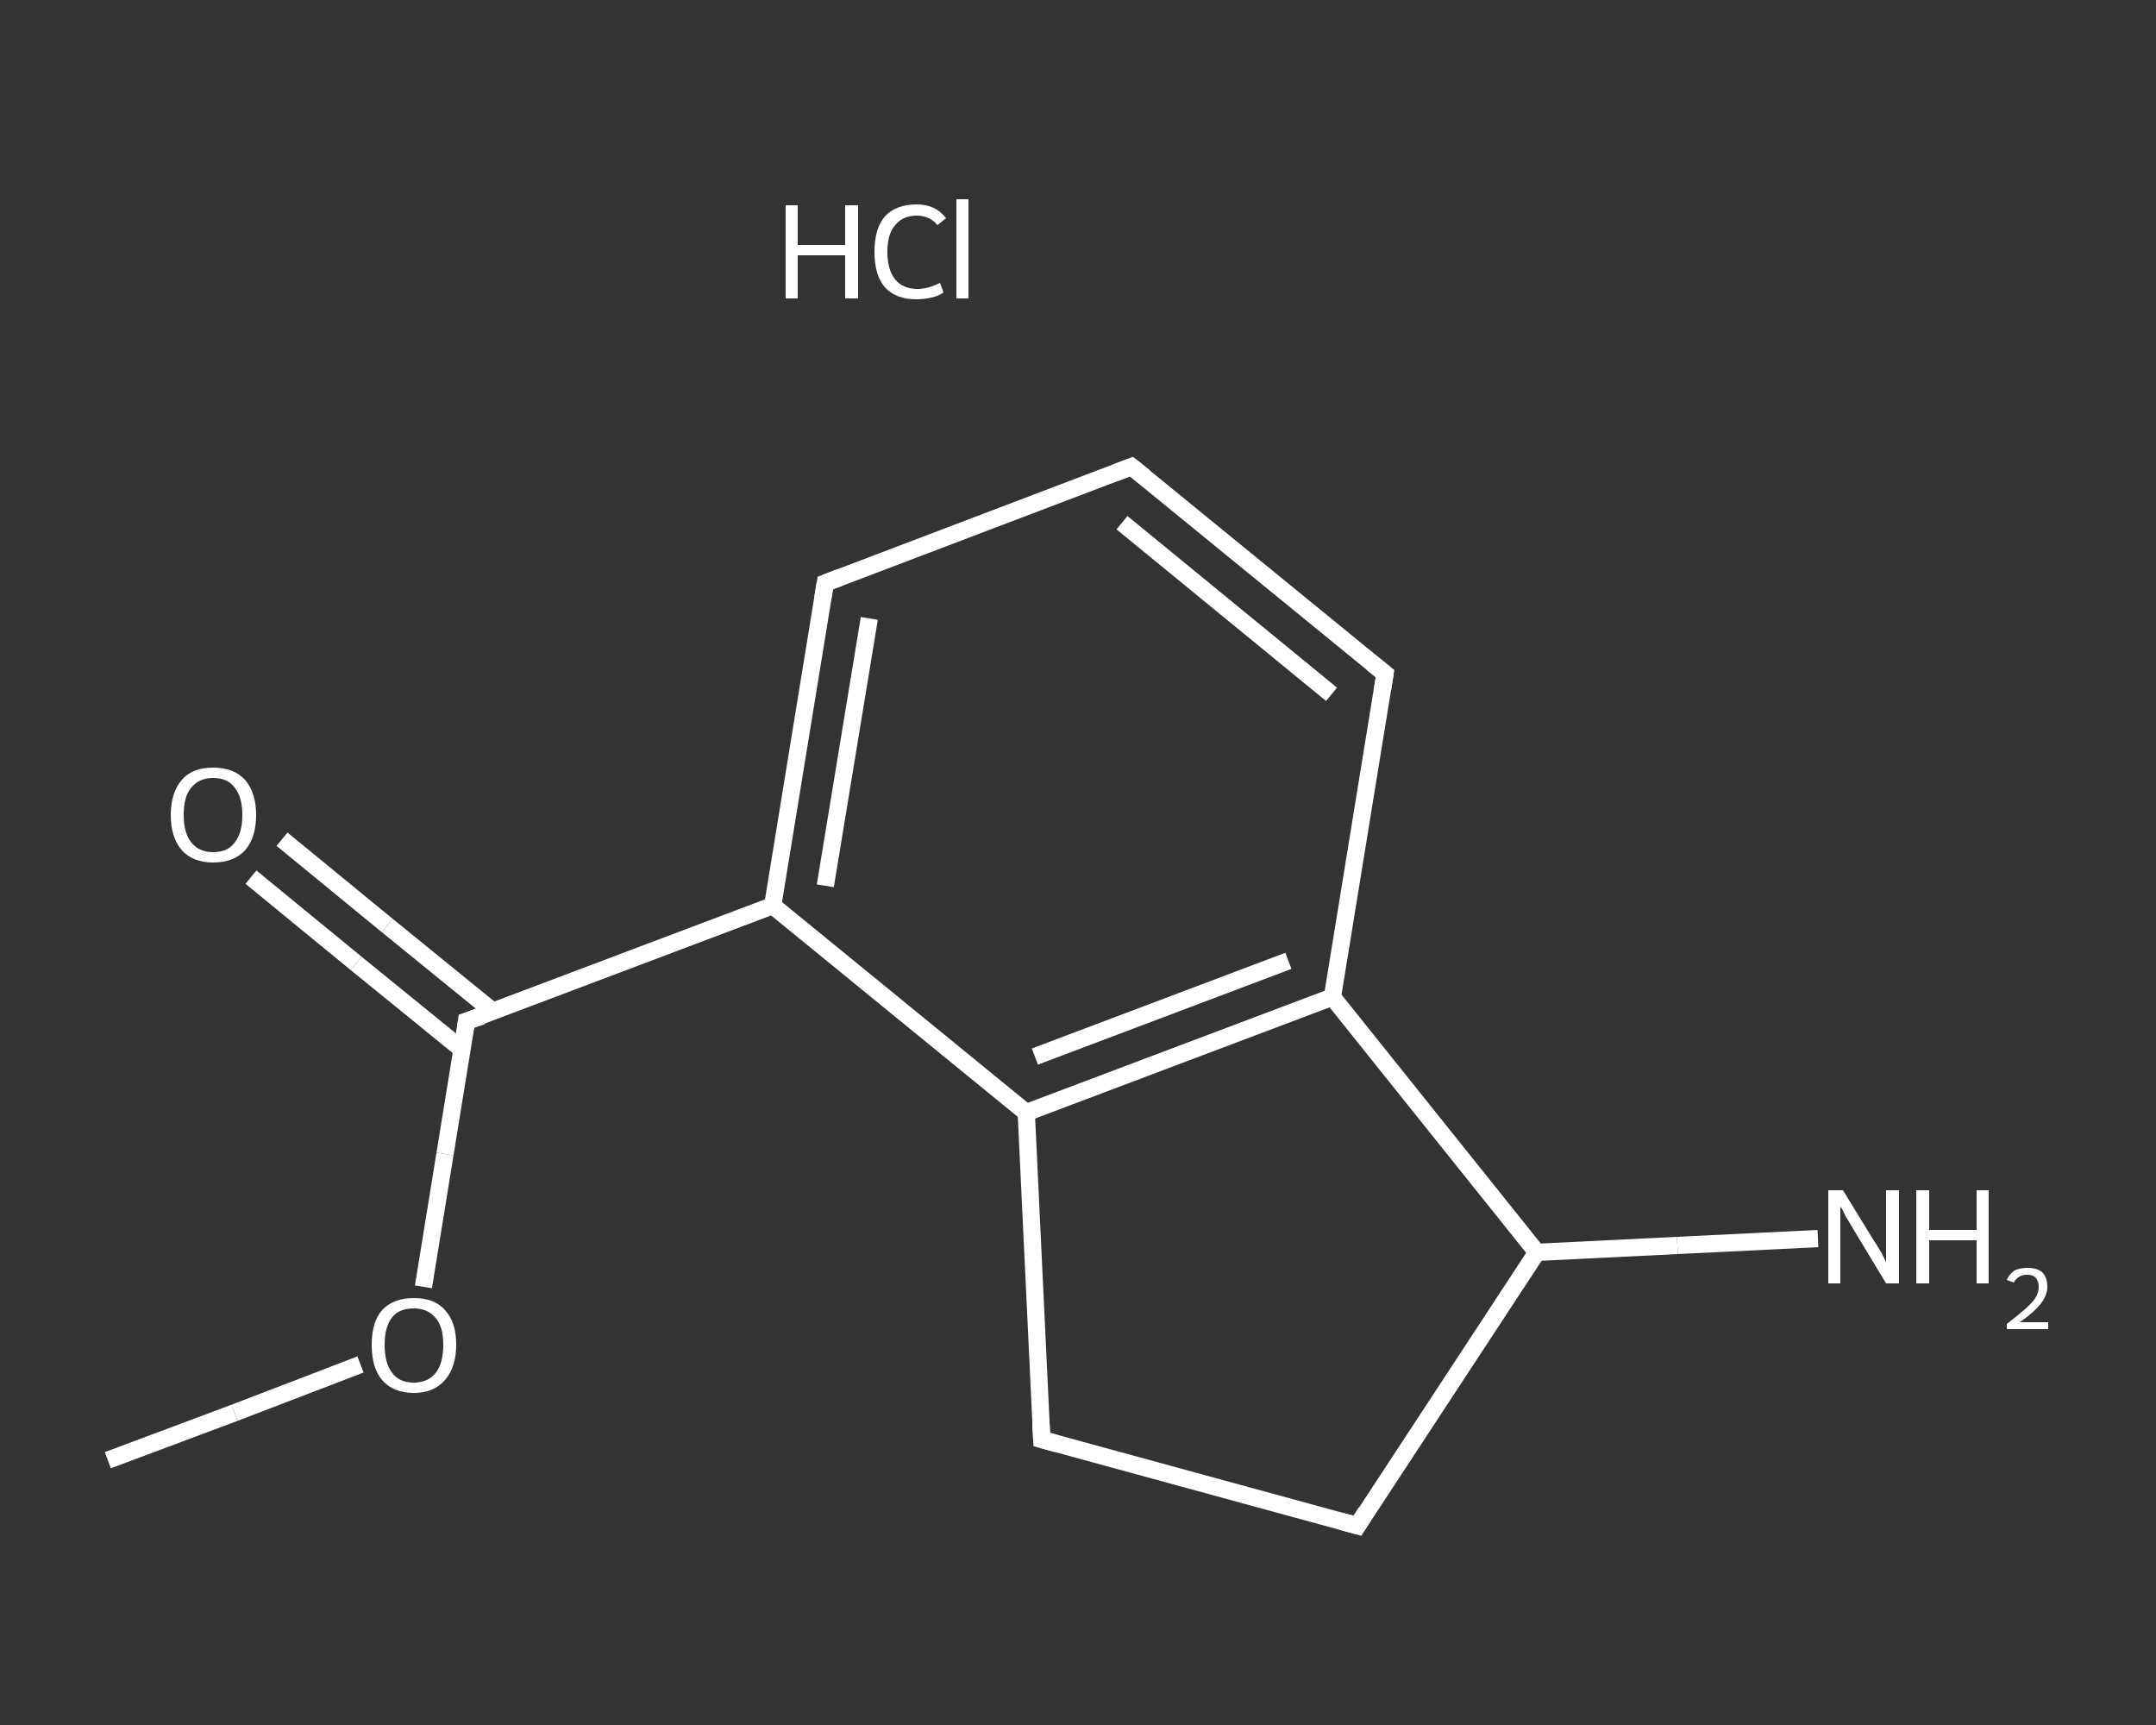 <?xml version='1.0' encoding='iso-8859-1'?>
<svg version='1.1' baseProfile='full'
              xmlns='http://www.w3.org/2000/svg'
                      xmlns:rdkit='http://www.rdkit.org/xml'
                      xmlns:xlink='http://www.w3.org/1999/xlink'
                  xml:space='preserve'
width='250px' height='200px' viewBox='0 0 250 200'>
<rect x="0" y="0" width="250" height="200" fill="#333333" stroke="none"/>
<!-- END OF HEADER -->
<rect style='opacity:1.0;fill:transparent;stroke:none' width='250.0' height='200.0' x='0.0' y='0.0'> </rect>
<path class='bond-0 atom-0 atom-1' d='M 12.5,169.3 L 27.2,163.8' style='fill:none;fill-rule:evenodd;stroke:#FFFFFF;stroke-width:2.0px;stroke-linecap:butt;stroke-linejoin:miter;stroke-opacity:1' />
<path class='bond-0 atom-0 atom-1' d='M 27.2,163.8 L 41.8,158.2' style='fill:none;fill-rule:evenodd;stroke:#FFFFFF;stroke-width:2.0px;stroke-linecap:butt;stroke-linejoin:miter;stroke-opacity:1' />
<path class='bond-1 atom-1 atom-2' d='M 49.1,149.2 L 51.6,133.8' style='fill:none;fill-rule:evenodd;stroke:#FFFFFF;stroke-width:2.0px;stroke-linecap:butt;stroke-linejoin:miter;stroke-opacity:1' />
<path class='bond-1 atom-1 atom-2' d='M 51.6,133.8 L 54.1,118.4' style='fill:none;fill-rule:evenodd;stroke:#FFFFFF;stroke-width:2.0px;stroke-linecap:butt;stroke-linejoin:miter;stroke-opacity:1' />
<path class='bond-2 atom-2 atom-3' d='M 57.2,117.3 L 44.9,107.3' style='fill:none;fill-rule:evenodd;stroke:#FFFFFF;stroke-width:2.0px;stroke-linecap:butt;stroke-linejoin:miter;stroke-opacity:1' />
<path class='bond-2 atom-2 atom-3' d='M 44.9,107.3 L 32.7,97.3' style='fill:none;fill-rule:evenodd;stroke:#FFFFFF;stroke-width:2.0px;stroke-linecap:butt;stroke-linejoin:miter;stroke-opacity:1' />
<path class='bond-2 atom-2 atom-3' d='M 53.6,121.7 L 41.3,111.7' style='fill:none;fill-rule:evenodd;stroke:#FFFFFF;stroke-width:2.0px;stroke-linecap:butt;stroke-linejoin:miter;stroke-opacity:1' />
<path class='bond-2 atom-2 atom-3' d='M 41.3,111.7 L 29.1,101.7' style='fill:none;fill-rule:evenodd;stroke:#FFFFFF;stroke-width:2.0px;stroke-linecap:butt;stroke-linejoin:miter;stroke-opacity:1' />
<path class='bond-3 atom-2 atom-4' d='M 54.1,118.4 L 89.6,105.0' style='fill:none;fill-rule:evenodd;stroke:#FFFFFF;stroke-width:2.0px;stroke-linecap:butt;stroke-linejoin:miter;stroke-opacity:1' />
<path class='bond-4 atom-4 atom-5' d='M 89.6,105.0 L 95.7,67.6' style='fill:none;fill-rule:evenodd;stroke:#FFFFFF;stroke-width:2.0px;stroke-linecap:butt;stroke-linejoin:miter;stroke-opacity:1' />
<path class='bond-4 atom-4 atom-5' d='M 95.7,102.7 L 100.8,71.7' style='fill:none;fill-rule:evenodd;stroke:#FFFFFF;stroke-width:2.0px;stroke-linecap:butt;stroke-linejoin:miter;stroke-opacity:1' />
<path class='bond-5 atom-5 atom-6' d='M 95.7,67.6 L 131.2,54.1' style='fill:none;fill-rule:evenodd;stroke:#FFFFFF;stroke-width:2.0px;stroke-linecap:butt;stroke-linejoin:miter;stroke-opacity:1' />
<path class='bond-6 atom-6 atom-7' d='M 131.2,54.1 L 160.6,78.1' style='fill:none;fill-rule:evenodd;stroke:#FFFFFF;stroke-width:2.0px;stroke-linecap:butt;stroke-linejoin:miter;stroke-opacity:1' />
<path class='bond-6 atom-6 atom-7' d='M 130.1,60.6 L 154.4,80.5' style='fill:none;fill-rule:evenodd;stroke:#FFFFFF;stroke-width:2.0px;stroke-linecap:butt;stroke-linejoin:miter;stroke-opacity:1' />
<path class='bond-7 atom-7 atom-8' d='M 160.6,78.1 L 154.5,115.6' style='fill:none;fill-rule:evenodd;stroke:#FFFFFF;stroke-width:2.0px;stroke-linecap:butt;stroke-linejoin:miter;stroke-opacity:1' />
<path class='bond-8 atom-8 atom-9' d='M 154.5,115.6 L 119.0,129.0' style='fill:none;fill-rule:evenodd;stroke:#FFFFFF;stroke-width:2.0px;stroke-linecap:butt;stroke-linejoin:miter;stroke-opacity:1' />
<path class='bond-8 atom-8 atom-9' d='M 149.4,111.4 L 120.0,122.5' style='fill:none;fill-rule:evenodd;stroke:#FFFFFF;stroke-width:2.0px;stroke-linecap:butt;stroke-linejoin:miter;stroke-opacity:1' />
<path class='bond-9 atom-9 atom-10' d='M 119.0,129.0 L 120.8,166.9' style='fill:none;fill-rule:evenodd;stroke:#FFFFFF;stroke-width:2.0px;stroke-linecap:butt;stroke-linejoin:miter;stroke-opacity:1' />
<path class='bond-10 atom-10 atom-11' d='M 120.8,166.9 L 157.4,176.9' style='fill:none;fill-rule:evenodd;stroke:#FFFFFF;stroke-width:2.0px;stroke-linecap:butt;stroke-linejoin:miter;stroke-opacity:1' />
<path class='bond-11 atom-11 atom-12' d='M 157.4,176.9 L 178.2,145.2' style='fill:none;fill-rule:evenodd;stroke:#FFFFFF;stroke-width:2.0px;stroke-linecap:butt;stroke-linejoin:miter;stroke-opacity:1' />
<path class='bond-12 atom-12 atom-13' d='M 178.2,145.2 L 194.5,144.4' style='fill:none;fill-rule:evenodd;stroke:#FFFFFF;stroke-width:2.0px;stroke-linecap:butt;stroke-linejoin:miter;stroke-opacity:1' />
<path class='bond-12 atom-12 atom-13' d='M 194.5,144.4 L 210.8,143.6' style='fill:none;fill-rule:evenodd;stroke:#FFFFFF;stroke-width:2.0px;stroke-linecap:butt;stroke-linejoin:miter;stroke-opacity:1' />
<path class='bond-13 atom-9 atom-4' d='M 119.0,129.0 L 89.6,105.0' style='fill:none;fill-rule:evenodd;stroke:#FFFFFF;stroke-width:2.0px;stroke-linecap:butt;stroke-linejoin:miter;stroke-opacity:1' />
<path class='bond-14 atom-12 atom-8' d='M 178.2,145.2 L 154.5,115.6' style='fill:none;fill-rule:evenodd;stroke:#FFFFFF;stroke-width:2.0px;stroke-linecap:butt;stroke-linejoin:miter;stroke-opacity:1' />
<path d='M 54.0,119.2 L 54.1,118.4 L 55.9,117.8' style='fill:none;stroke:#FFFFFF;stroke-width:2.0px;stroke-linecap:butt;stroke-linejoin:miter;stroke-opacity:1;' />
<path d='M 95.4,69.4 L 95.7,67.6 L 97.5,66.9' style='fill:none;stroke:#FFFFFF;stroke-width:2.0px;stroke-linecap:butt;stroke-linejoin:miter;stroke-opacity:1;' />
<path d='M 129.4,54.8 L 131.2,54.1 L 132.7,55.3' style='fill:none;stroke:#FFFFFF;stroke-width:2.0px;stroke-linecap:butt;stroke-linejoin:miter;stroke-opacity:1;' />
<path d='M 159.1,76.9 L 160.6,78.1 L 160.3,80.0' style='fill:none;stroke:#FFFFFF;stroke-width:2.0px;stroke-linecap:butt;stroke-linejoin:miter;stroke-opacity:1;' />
<path d='M 120.7,165.0 L 120.8,166.9 L 122.6,167.4' style='fill:none;stroke:#FFFFFF;stroke-width:2.0px;stroke-linecap:butt;stroke-linejoin:miter;stroke-opacity:1;' />
<path d='M 155.6,176.4 L 157.4,176.9 L 158.4,175.3' style='fill:none;stroke:#FFFFFF;stroke-width:2.0px;stroke-linecap:butt;stroke-linejoin:miter;stroke-opacity:1;' />
<path class='atom-1' d='M 43.1 155.9
Q 43.1 153.3, 44.3 151.9
Q 45.6 150.5, 48.0 150.5
Q 50.4 150.5, 51.6 151.9
Q 52.9 153.3, 52.9 155.9
Q 52.9 158.5, 51.6 160.0
Q 50.3 161.5, 48.0 161.5
Q 45.6 161.5, 44.3 160.0
Q 43.1 158.6, 43.1 155.9
M 48.0 160.3
Q 49.6 160.3, 50.5 159.2
Q 51.4 158.1, 51.4 155.9
Q 51.4 153.8, 50.5 152.8
Q 49.6 151.7, 48.0 151.7
Q 46.3 151.7, 45.5 152.7
Q 44.6 153.8, 44.6 155.9
Q 44.6 158.1, 45.5 159.2
Q 46.3 160.3, 48.0 160.3
' fill='#FFFFFF'/>
<path class='atom-3' d='M 19.8 94.5
Q 19.8 91.9, 21.1 90.4
Q 22.3 89.0, 24.7 89.0
Q 27.1 89.0, 28.4 90.4
Q 29.7 91.9, 29.7 94.5
Q 29.7 97.1, 28.4 98.6
Q 27.1 100.0, 24.7 100.0
Q 22.4 100.0, 21.1 98.6
Q 19.8 97.1, 19.8 94.5
M 24.7 98.8
Q 26.4 98.8, 27.2 97.7
Q 28.1 96.6, 28.1 94.5
Q 28.1 92.4, 27.2 91.3
Q 26.4 90.2, 24.7 90.2
Q 23.1 90.2, 22.2 91.3
Q 21.3 92.3, 21.3 94.5
Q 21.3 96.6, 22.2 97.7
Q 23.1 98.8, 24.7 98.8
' fill='#FFFFFF'/>
<path class='atom-13' d='M 213.7 138.0
L 217.2 143.7
Q 217.6 144.3, 218.2 145.3
Q 218.7 146.3, 218.7 146.4
L 218.7 138.0
L 220.2 138.0
L 220.2 148.8
L 218.7 148.8
L 214.9 142.5
Q 214.5 141.8, 214.0 141.0
Q 213.6 140.1, 213.4 139.9
L 213.4 148.8
L 212.0 148.8
L 212.0 138.0
L 213.7 138.0
' fill='#FFFFFF'/>
<path class='atom-13' d='M 222.2 138.0
L 223.7 138.0
L 223.7 142.6
L 229.2 142.6
L 229.2 138.0
L 230.6 138.0
L 230.6 148.8
L 229.2 148.8
L 229.2 143.8
L 223.7 143.8
L 223.7 148.8
L 222.2 148.8
L 222.2 138.0
' fill='#FFFFFF'/>
<path class='atom-13' d='M 232.7 148.4
Q 233.0 147.7, 233.6 147.3
Q 234.2 147.0, 235.1 147.0
Q 236.2 147.0, 236.8 147.5
Q 237.4 148.1, 237.4 149.2
Q 237.4 150.2, 236.6 151.2
Q 235.8 152.2, 234.2 153.3
L 237.5 153.3
L 237.5 154.1
L 232.7 154.1
L 232.7 153.5
Q 234.0 152.5, 234.8 151.8
Q 235.6 151.1, 236.0 150.5
Q 236.4 149.9, 236.4 149.2
Q 236.4 148.5, 236.0 148.1
Q 235.7 147.8, 235.1 147.8
Q 234.5 147.8, 234.2 148.0
Q 233.8 148.2, 233.5 148.7
L 232.7 148.4
' fill='#FFFFFF'/>
<path class='atom-14' d='M 91.1 23.8
L 92.5 23.8
L 92.5 28.4
L 98.0 28.4
L 98.0 23.8
L 99.5 23.8
L 99.5 34.6
L 98.0 34.6
L 98.0 29.6
L 92.5 29.6
L 92.5 34.6
L 91.1 34.6
L 91.1 23.8
' fill='#FFFFFF'/>
<path class='atom-14' d='M 101.4 29.2
Q 101.4 26.5, 102.6 25.1
Q 103.9 23.7, 106.3 23.7
Q 108.5 23.7, 109.7 25.3
L 108.7 26.1
Q 107.8 25.0, 106.3 25.0
Q 104.7 25.0, 103.8 26.1
Q 102.9 27.1, 102.9 29.2
Q 102.9 31.3, 103.8 32.4
Q 104.7 33.5, 106.4 33.5
Q 107.6 33.5, 109.0 32.8
L 109.4 33.9
Q 108.9 34.3, 108.0 34.5
Q 107.2 34.7, 106.2 34.7
Q 103.9 34.7, 102.6 33.3
Q 101.4 31.9, 101.4 29.2
' fill='#FFFFFF'/>
<path class='atom-14' d='M 110.9 23.1
L 112.3 23.1
L 112.3 34.6
L 110.9 34.6
L 110.9 23.1
' fill='#FFFFFF'/>
</svg>
